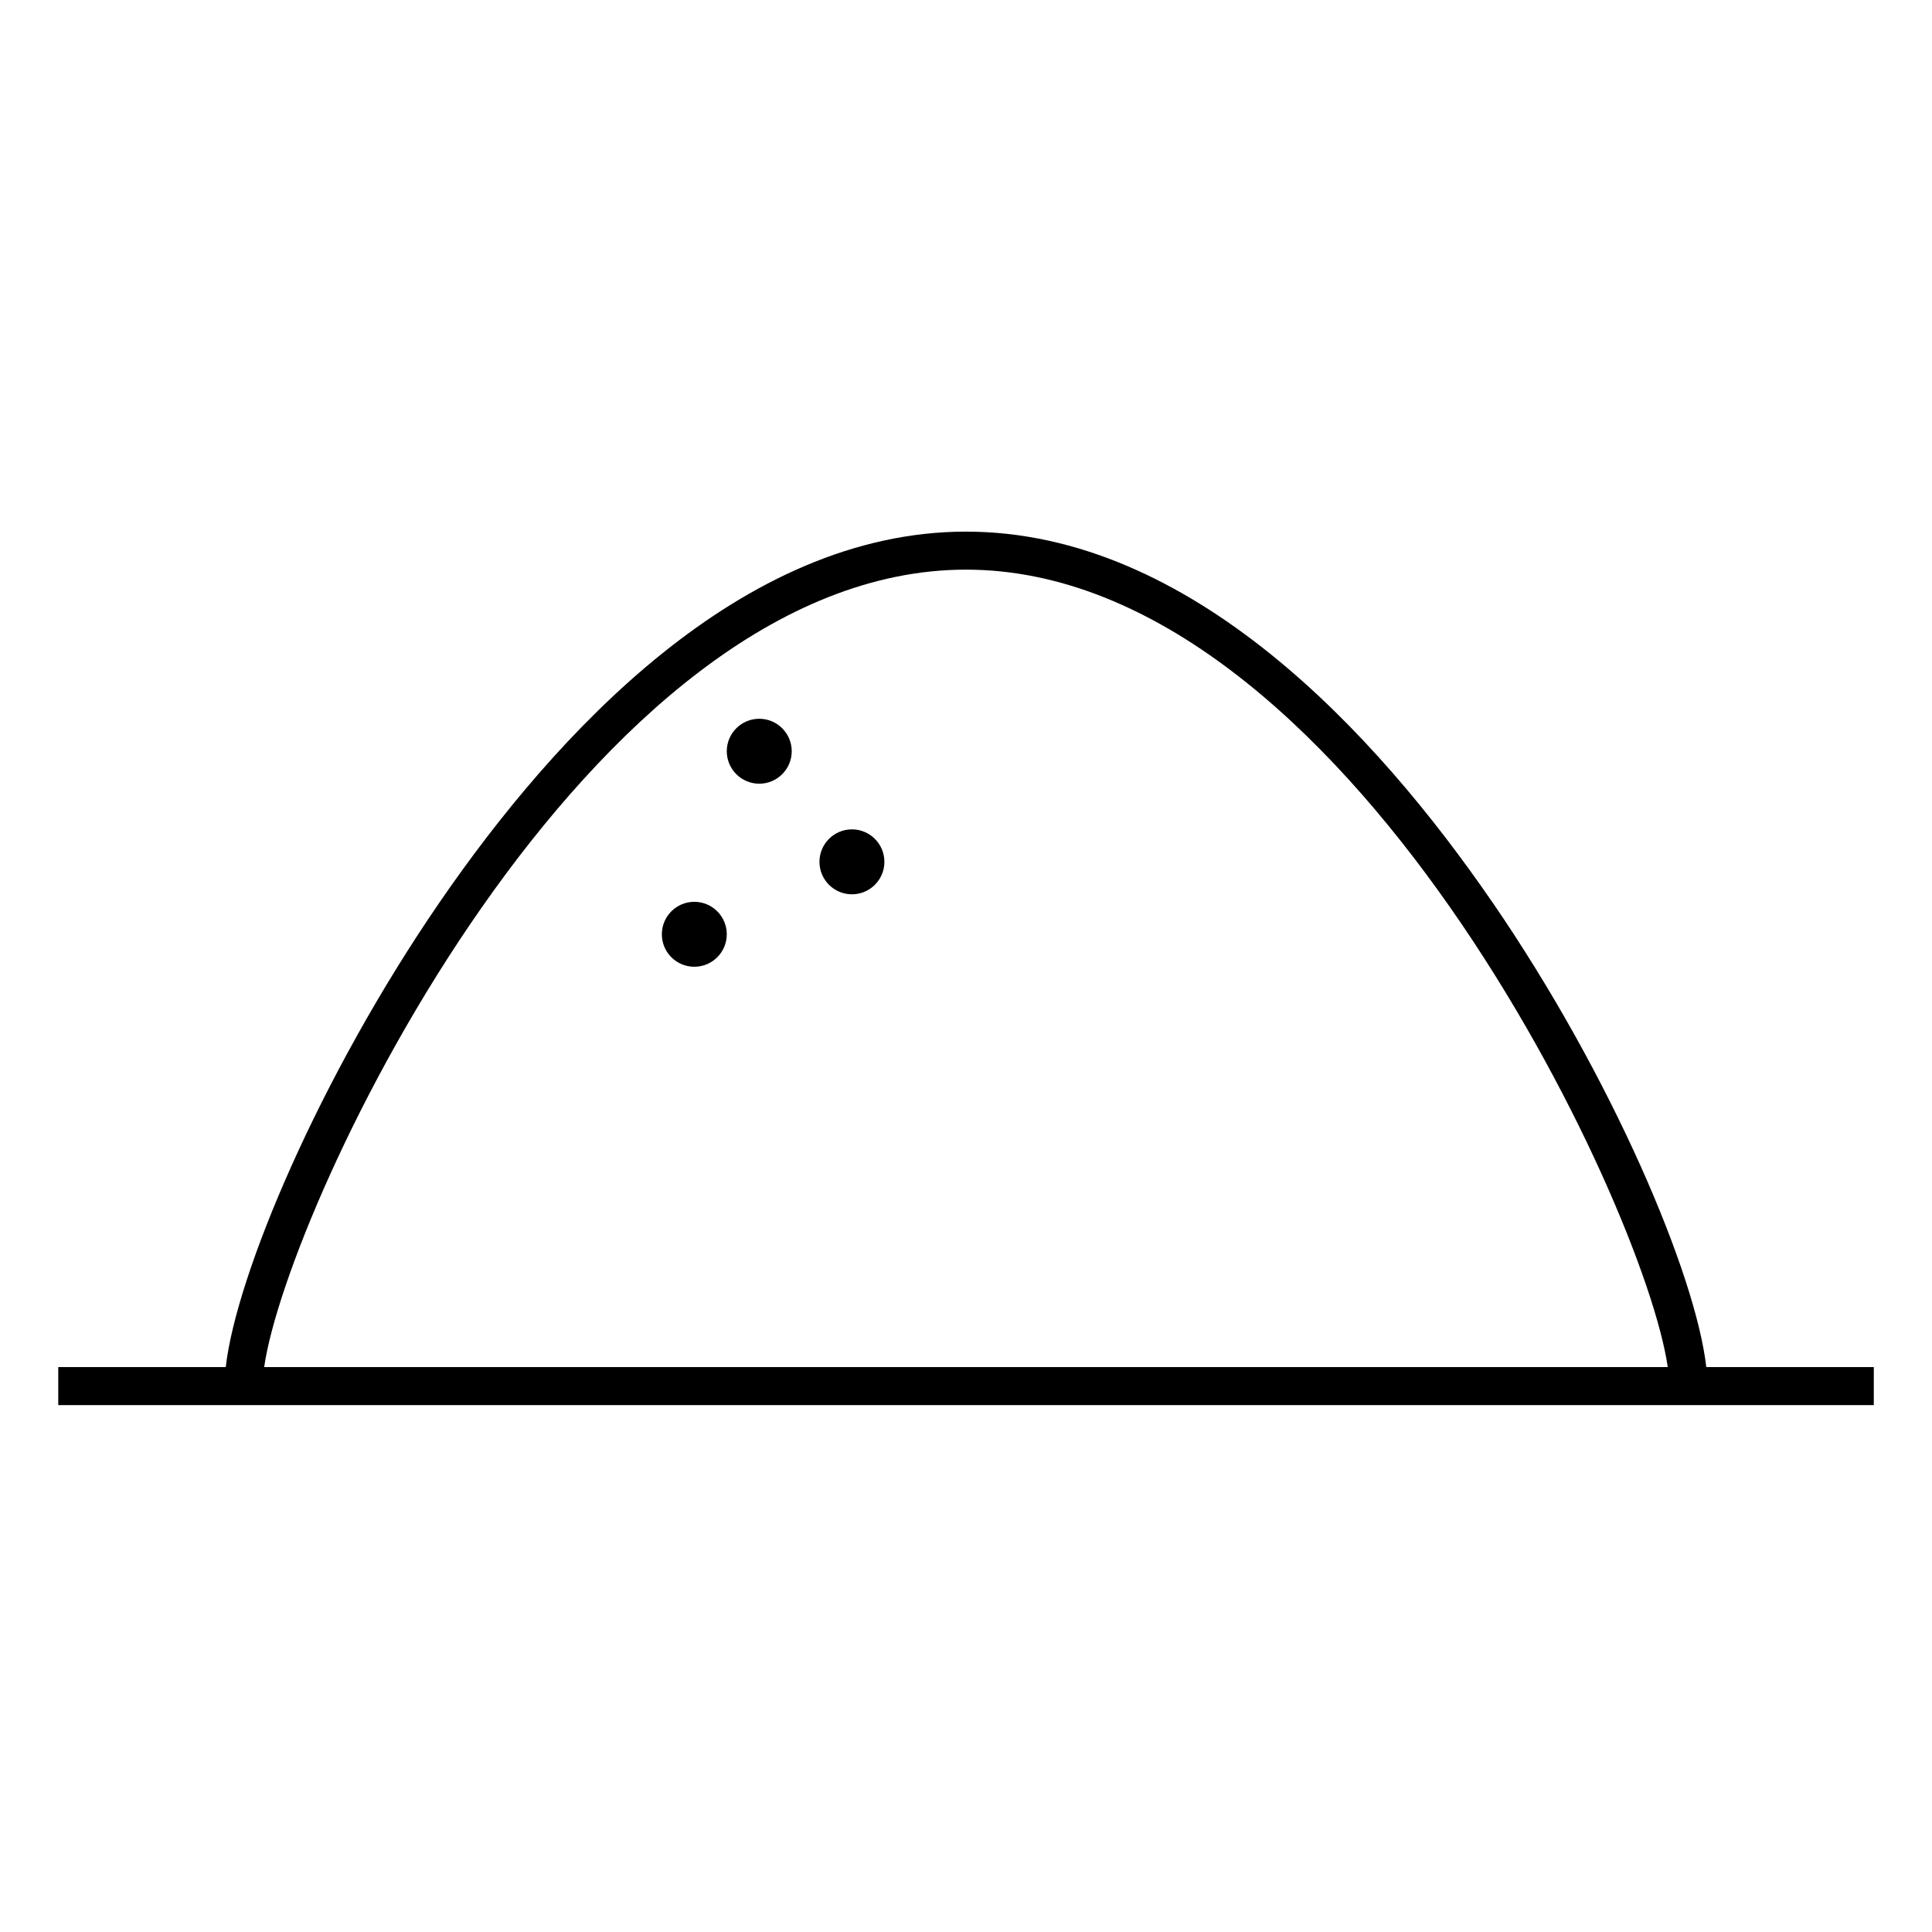 <?xml version="1.0" encoding="UTF-8"?>
<!-- Uploaded to: ICON Repo, www.iconrepo.com, Generator: ICON Repo Mixer Tools -->
<svg fill="#000000" width="800px" height="800px" version="1.1" viewBox="144 144 512 512" xmlns="http://www.w3.org/2000/svg">
 <g>
  <path d="m539.52 383.14c-30.777-44.82-79.977-98.254-139.52-98.254-59.551 0-108.74 53.43-139.52 98.254-31.824 46.344-53.883 98.746-56.652 123.15h-44.391v10.078h481.14v-10.078h-44.391c-2.773-24.406-24.832-76.812-56.656-123.15zm-325.51 123.15c6.152-43.07 85.617-211.33 185.98-211.33 100.36 0 179.83 168.26 185.98 211.33z"/>
  <path d="m328 382.99c-4.75 0-8.605 3.856-8.605 8.605 0 4.758 3.856 8.605 8.605 8.605s8.605-3.856 8.605-8.605-3.856-8.605-8.605-8.605z"/>
  <path d="m345.21 334.48c-4.75 0-8.605 3.856-8.605 8.605s3.856 8.605 8.605 8.605 8.605-3.856 8.605-8.605c-0.004-4.754-3.852-8.605-8.605-8.605z"/>
  <path d="m369.77 363.79c-4.75 0-8.605 3.856-8.605 8.605s3.856 8.605 8.605 8.605 8.605-3.856 8.605-8.605-3.848-8.605-8.605-8.605z"/>
 </g>
</svg>